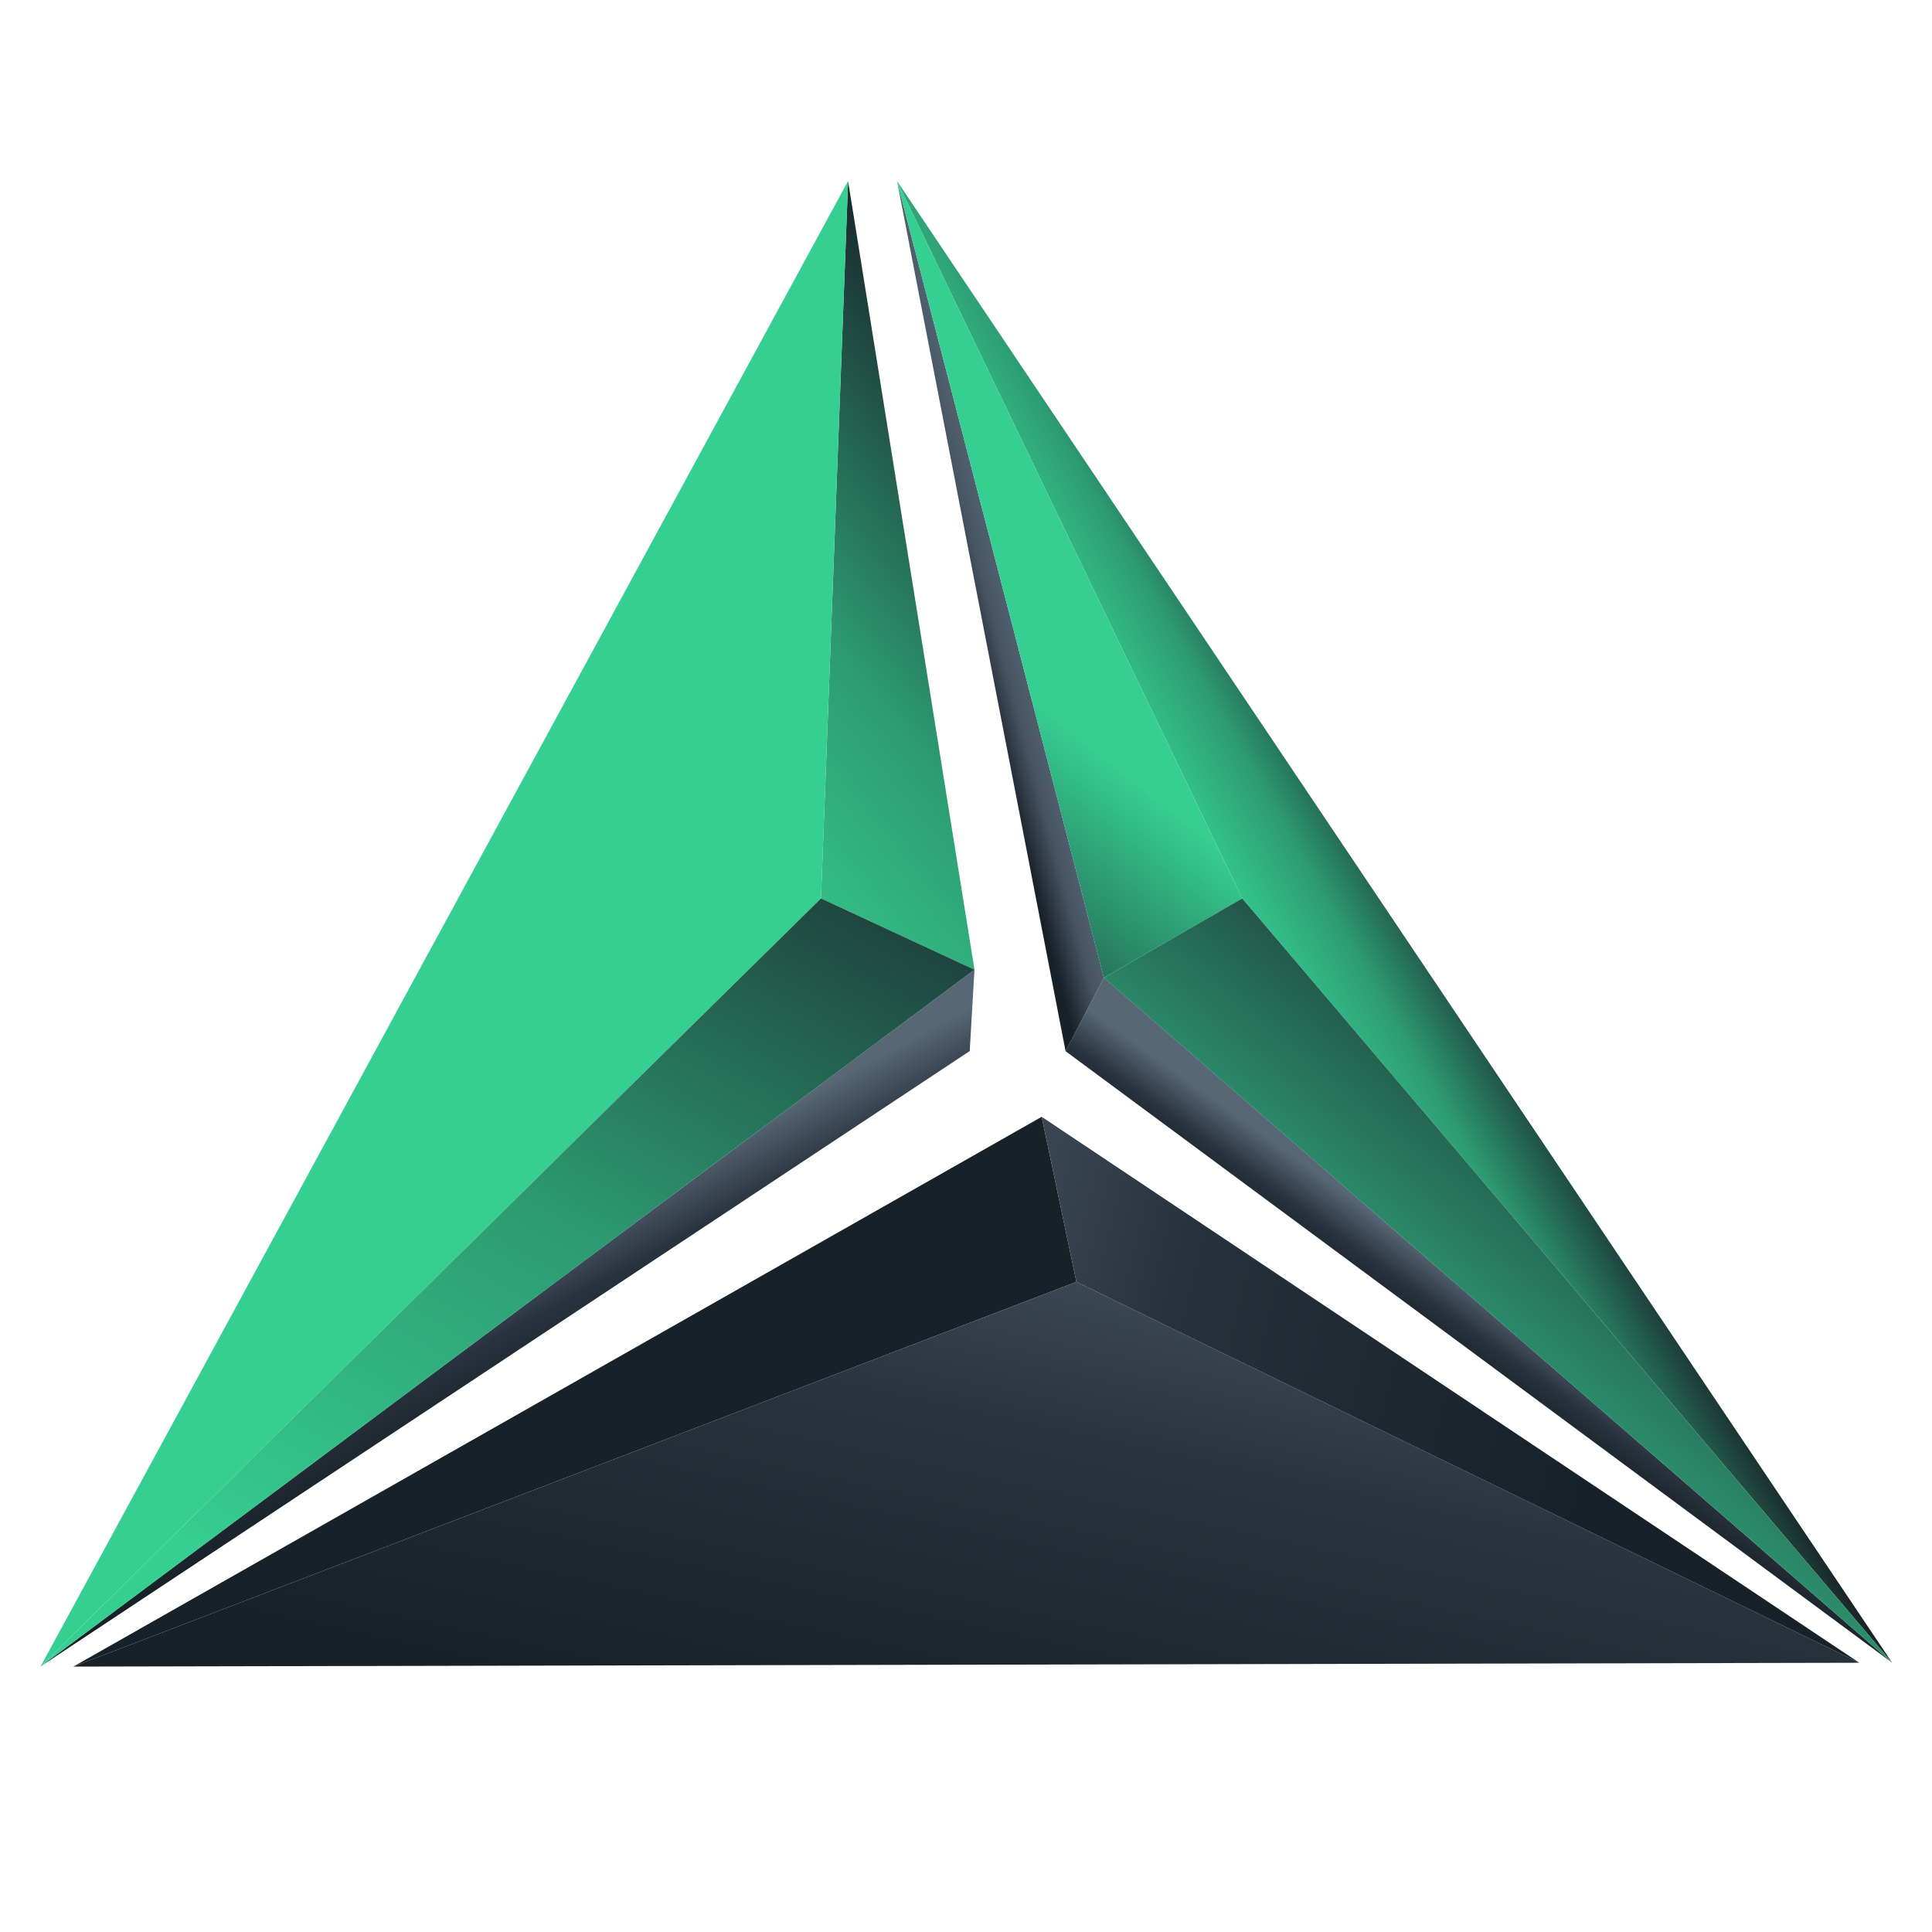 <?xml version="1.0" encoding="UTF-8" standalone="no"?>
<!DOCTYPE svg PUBLIC "-//W3C//DTD SVG 1.1//EN" "http://www.w3.org/Graphics/SVG/1.1/DTD/svg11.dtd">
<svg width="100%" height="100%" viewBox="0 0 267 267" version="1.1" xmlns="http://www.w3.org/2000/svg" xmlns:xlink="http://www.w3.org/1999/xlink" xml:space="preserve" xmlns:serif="http://www.serif.com/" style="fill-rule:evenodd;clip-rule:evenodd;stroke-linejoin:round;stroke-miterlimit:2;">
    <g id="Qosium" transform="matrix(1.127,0,0,1.127,-16.909,-16.165)">
        <g>
            <path d="M150.366,134.228L247.032,218.241L145.67,143.246L150.366,134.228Z" style="fill:url(#_Linear1);"/>
            <path d="M150.366,134.228L125,36.537L145.67,143.246L150.366,134.228Z" style="fill:url(#_Linear2);"/>
            <path d="M167.332,124.512L125,36.537L247.032,218.241L167.332,124.512Z" style="fill:url(#_Linear3);"/>
            <path d="M150.369,134.243L125,36.537L167.332,124.512L150.369,134.243Z" style="fill:url(#_Linear4);"/>
            <path d="M150.369,134.243L167.332,124.512L247.032,218.241L150.369,134.243Z" style="fill:url(#_Linear5);"/>
        </g>
        <g>
            <path d="M19.968,218.697L134.5,133.251L133.915,143.23L19.968,218.697Z" style="fill:url(#_Linear6);"/>
            <path d="M115.679,124.512L119,36.537L134.5,133.251L115.679,124.512Z" style="fill:url(#_Linear7);"/>
            <path d="M19.971,218.711L119,36.537L115.679,124.512L19.971,218.711Z" style="fill:rgb(54,207,146);"/>
            <path d="M19.971,218.711L115.679,124.512L134.5,133.251L19.971,218.711Z" style="fill:url(#_Linear8);"/>
        </g>
        <g>
            <path d="M142.74,151.291L147,171.537L24,218.711L142.74,151.291Z" style="fill:rgb(24,32,40);"/>
            <path d="M147,171.537L243,218.241L24,218.711L147,171.537Z" style="fill:url(#_Linear9);"/>
            <path d="M142.74,151.291L243,218.241L147,171.537L142.74,151.291Z" style="fill:url(#_Linear10);"/>
        </g>
    </g>
    <defs>
        <linearGradient id="_Linear1" x1="0" y1="0" x2="1" y2="0" gradientUnits="userSpaceOnUse" gradientTransform="matrix(-5.274,7.384,-7.384,-5.274,175.127,157.153)"><stop offset="0" style="stop-color:rgb(87,103,118);stop-opacity:1"/><stop offset="0.52" style="stop-color:rgb(41,51,61);stop-opacity:1"/><stop offset="1" style="stop-color:rgb(24,32,40);stop-opacity:1"/></linearGradient>
        <linearGradient id="_Linear2" x1="0" y1="0" x2="1" y2="0" gradientUnits="userSpaceOnUse" gradientTransform="matrix(-7.323,1.973,-1.973,-7.323,149.682,123.499)"><stop offset="0" style="stop-color:rgb(87,103,118);stop-opacity:1"/><stop offset="0.5" style="stop-color:rgb(71,85,99);stop-opacity:1"/><stop offset="1" style="stop-color:rgb(24,32,40);stop-opacity:1"/></linearGradient>
        <linearGradient id="_Linear3" x1="0" y1="0" x2="1" y2="0" gradientUnits="userSpaceOnUse" gradientTransform="matrix(22.293,-12.658,12.658,22.293,173.018,140.275)"><stop offset="0" style="stop-color:rgb(54,207,146);stop-opacity:1"/><stop offset="0.45" style="stop-color:rgb(45,156,115);stop-opacity:1"/><stop offset="1" style="stop-color:rgb(24,32,40);stop-opacity:1"/></linearGradient>
        <linearGradient id="_Linear4" x1="0" y1="0" x2="1" y2="0" gradientUnits="userSpaceOnUse" gradientTransform="matrix(-26,32.776,-32.776,-26,158.31,113.072)"><stop offset="0" style="stop-color:rgb(54,207,146);stop-opacity:1"/><stop offset="1" style="stop-color:rgb(24,32,40);stop-opacity:1"/></linearGradient>
        <linearGradient id="_Linear5" x1="0" y1="0" x2="1" y2="0" gradientUnits="userSpaceOnUse" gradientTransform="matrix(51.095,-61.378,61.378,51.095,167.216,184.835)"><stop offset="0" style="stop-color:rgb(54,207,146);stop-opacity:1"/><stop offset="0.58" style="stop-color:rgb(34,87,74);stop-opacity:1"/><stop offset="1" style="stop-color:rgb(24,32,40);stop-opacity:1"/></linearGradient>
        <linearGradient id="_Linear6" x1="0" y1="0" x2="1" y2="0" gradientUnits="userSpaceOnUse" gradientTransform="matrix(7.384,13.713,-13.713,7.384,84.409,164.537)"><stop offset="0" style="stop-color:rgb(87,103,118);stop-opacity:1"/><stop offset="0.52" style="stop-color:rgb(41,51,61);stop-opacity:1"/><stop offset="1" style="stop-color:rgb(24,32,40);stop-opacity:1"/></linearGradient>
        <linearGradient id="_Linear7" x1="0" y1="0" x2="1" y2="0" gradientUnits="userSpaceOnUse" gradientTransform="matrix(55.976,-46,46,55.976,93.31,115.848)"><stop offset="0" style="stop-color:rgb(54,207,146);stop-opacity:1"/><stop offset="0.45" style="stop-color:rgb(45,156,115);stop-opacity:1"/><stop offset="1" style="stop-color:rgb(24,32,40);stop-opacity:1"/></linearGradient>
        <linearGradient id="_Linear8" x1="0" y1="0" x2="1" y2="0" gradientUnits="userSpaceOnUse" gradientTransform="matrix(65,-115,115,65,57.31,215.848)"><stop offset="0" style="stop-color:rgb(54,207,146);stop-opacity:1"/><stop offset="0.44" style="stop-color:rgb(45,154,114);stop-opacity:1"/><stop offset="1" style="stop-color:rgb(24,32,40);stop-opacity:1"/></linearGradient>
        <linearGradient id="_Linear9" x1="0" y1="0" x2="1" y2="0" gradientUnits="userSpaceOnUse" gradientTransform="matrix(-19.843,92,-92,-19.843,155.31,140.072)"><stop offset="0" style="stop-color:rgb(87,103,118);stop-opacity:1"/><stop offset="0.54" style="stop-color:rgb(42,52,62);stop-opacity:1"/><stop offset="1" style="stop-color:rgb(24,32,40);stop-opacity:1"/></linearGradient>
        <linearGradient id="_Linear10" x1="0" y1="0" x2="1" y2="0" gradientUnits="userSpaceOnUse" gradientTransform="matrix(104.432,26.422,-26.422,104.432,102.341,183.475)"><stop offset="0" style="stop-color:rgb(87,103,118);stop-opacity:1"/><stop offset="0.49" style="stop-color:rgb(39,49,59);stop-opacity:1"/><stop offset="1" style="stop-color:rgb(24,32,40);stop-opacity:1"/></linearGradient>
    </defs>
</svg>
